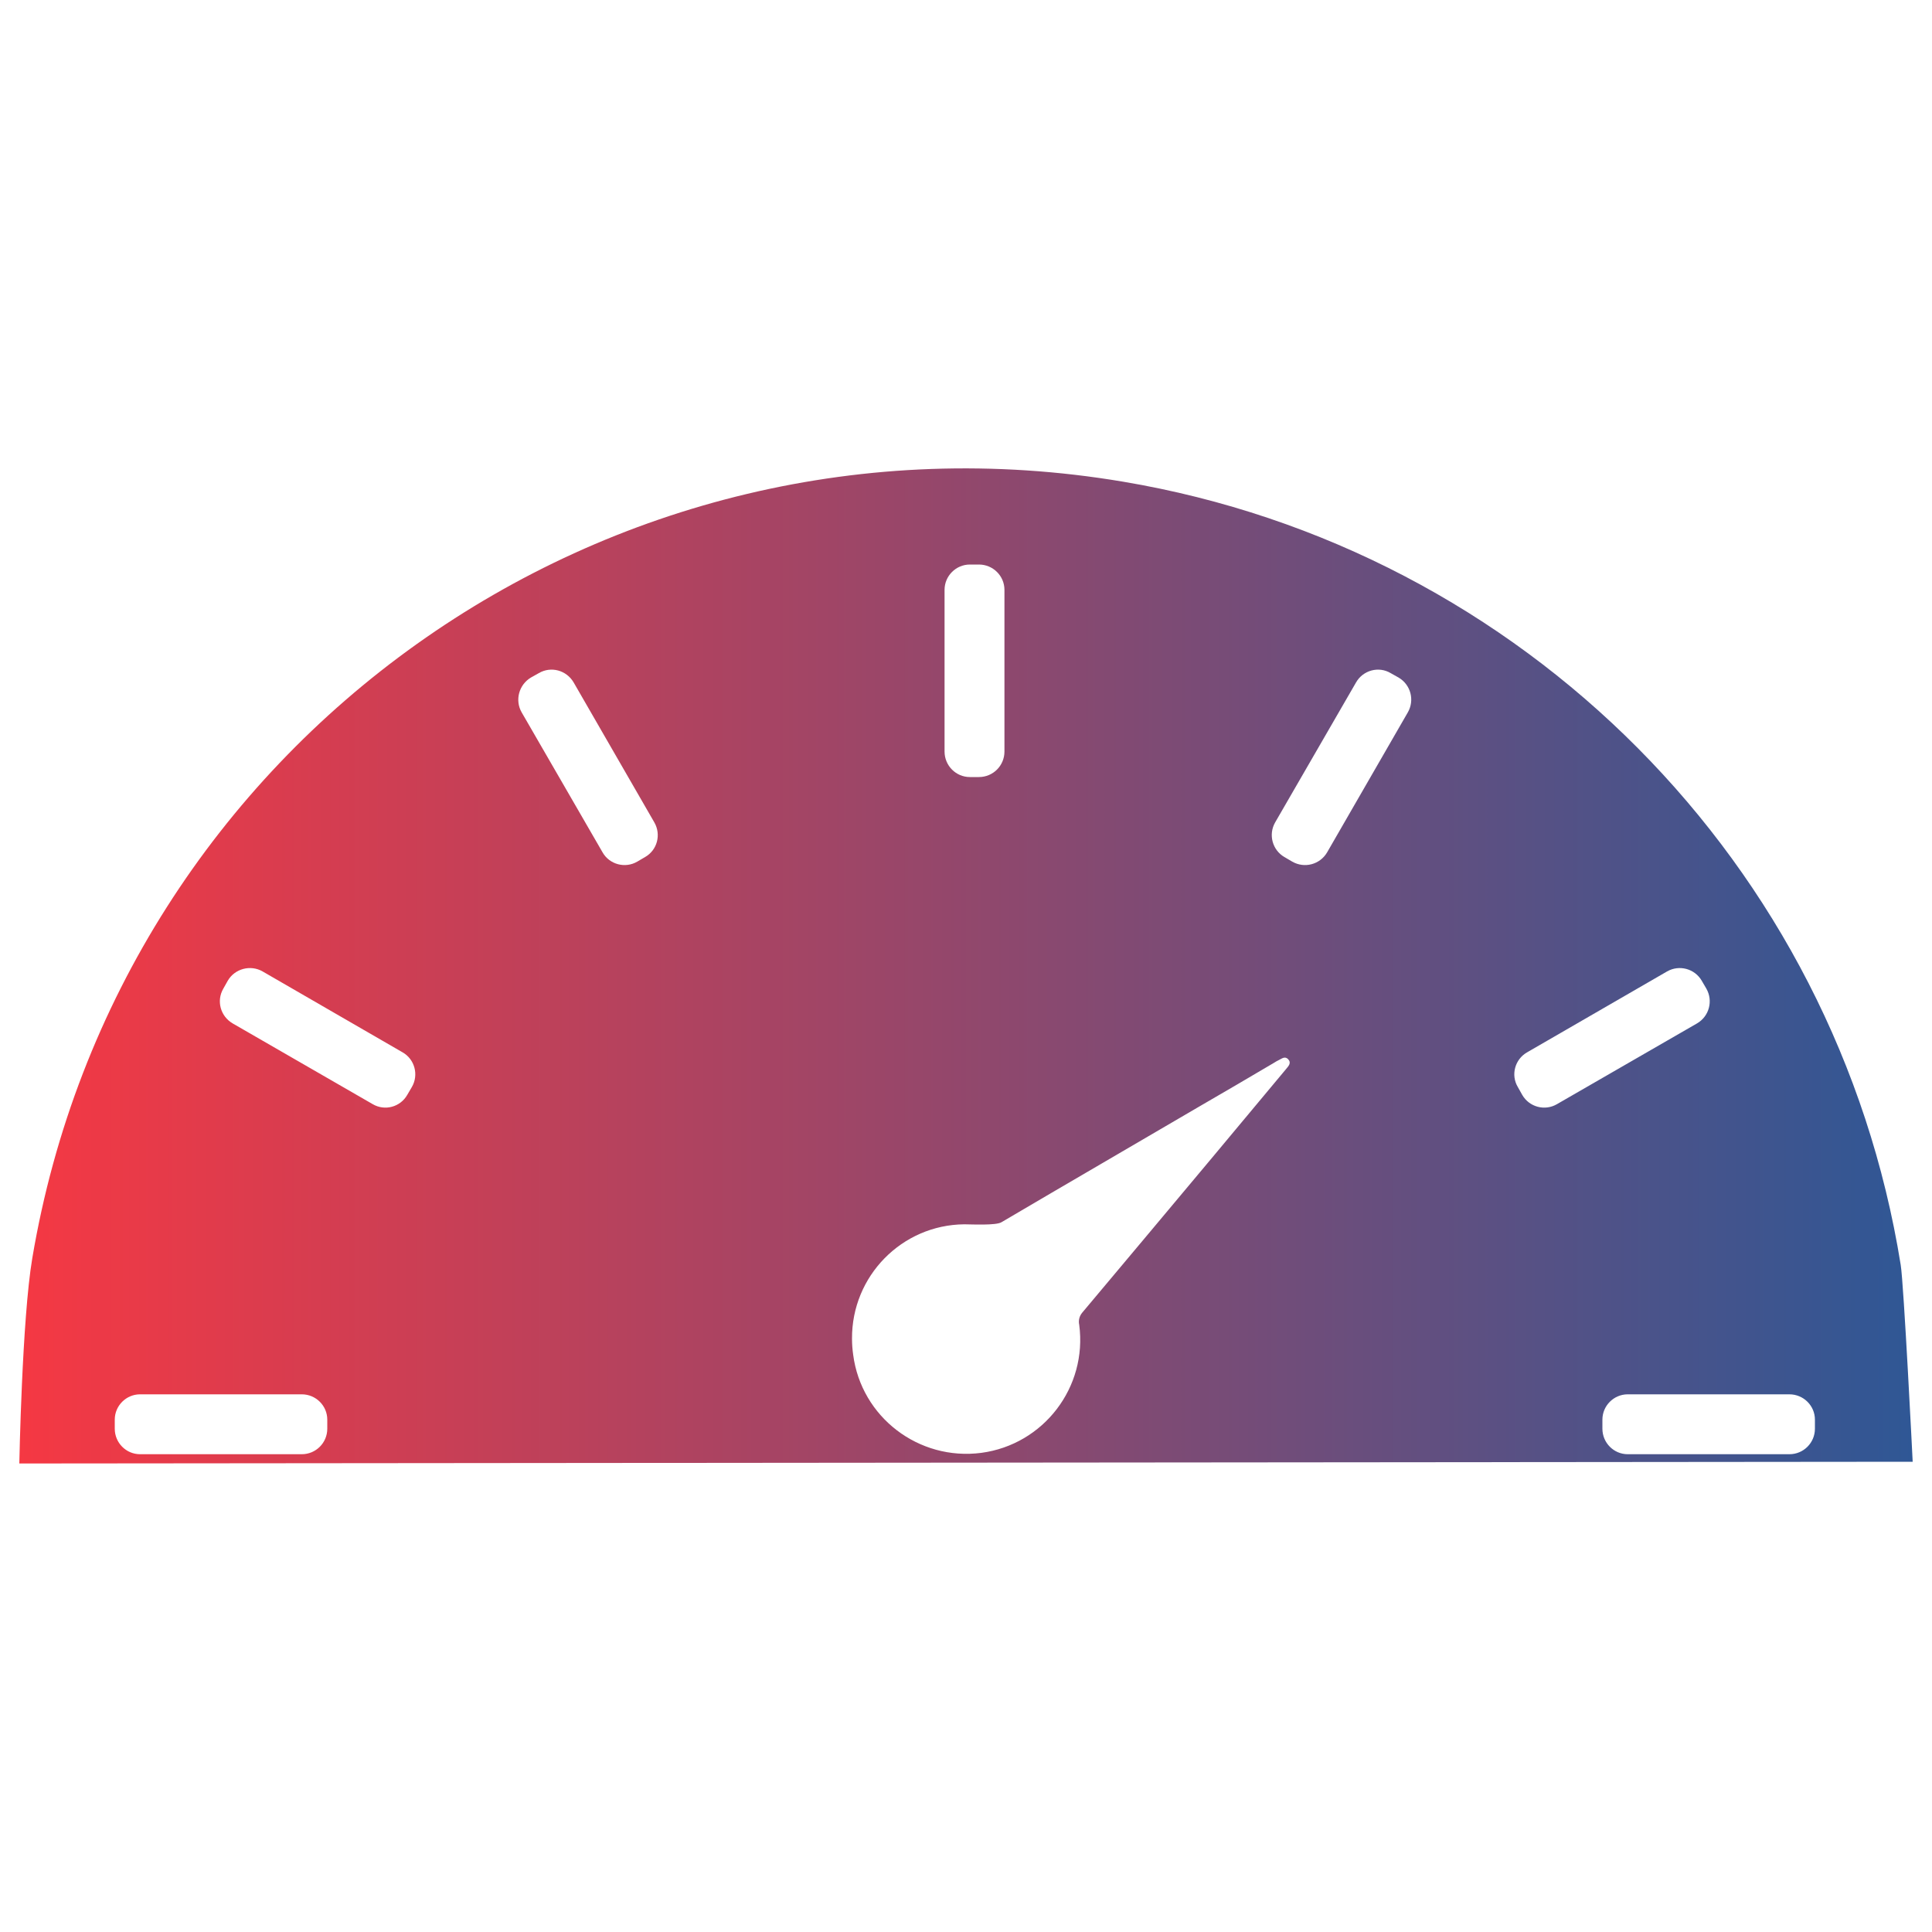 <?xml version="1.0" encoding="UTF-8"?>
<svg id="fast" xmlns="http://www.w3.org/2000/svg" xmlns:xlink="http://www.w3.org/1999/xlink" viewBox="0 0 100 100">
  <defs>
    <linearGradient id="linear-gradient" x1="1" y1="50" x2="99" y2="50" gradientUnits="userSpaceOnUse">
      <stop offset="0" stop-color="#f53843"/>
      <stop offset="1" stop-color="#2f5795"/>
    </linearGradient>
  </defs>
  <path d="M98.38,65.47c-3.33-20.75-19.53-37.06-40.26-40.54C31.43,20.44,6.16,38.44,1.67,65.13c-.53,3.14-.67,10.62-.67,10.62l98-.09s-.46-9.22-.62-10.19ZM48.89,30.53c0-.72.59-1.31,1.31-1.31h.47c.73,0,1.32.59,1.32,1.31v8.37c0,.73-.59,1.32-1.32,1.32h-.47c-.72,0-1.31-.59-1.31-1.32v-8.37ZM16.94,73.95c0,.73-.59,1.32-1.32,1.32H7.25c-.72,0-1.31-.59-1.31-1.32v-.47c0-.72.59-1.31,1.31-1.31h8.37c.73,0,1.32.59,1.32,1.31v.47ZM21.32,56.26l-.24.41c-.36.63-1.16.85-1.79.48l-7.25-4.18c-.63-.37-.85-1.17-.48-1.8l.23-.41c.36-.62,1.17-.84,1.8-.48l7.25,4.19c.63.36.84,1.17.48,1.79ZM33.39,44.36l-.41.24c-.62.36-1.43.15-1.79-.48l-4.19-7.25c-.36-.63-.14-1.43.48-1.8l.41-.23c.63-.37,1.43-.15,1.8.48l4.18,7.25c.36.63.15,1.43-.48,1.79ZM66.57,55.33l-3.93,4.71c-2.21,2.64-4.42,5.28-6.63,7.91-.14.17-.2.4-.15.62.43,3.23-1.84,6.2-5.07,6.63-3.24.42-6.21-1.85-6.63-5.08-.04-.28-.06-.55-.06-.83-.02-3.24,2.58-5.89,5.81-5.92.33,0,1.65.07,1.93-.11,3.41-2.01,6.83-3.99,10.24-5.99,1.3-.75,2.59-1.51,3.88-2.27.07-.05.15-.09.23-.13.15-.07.31-.22.48-.05.19.2.02.36-.1.51ZM72.87,36.87l-4.18,7.25c-.37.63-1.17.84-1.8.48l-.41-.24c-.62-.36-.84-1.16-.48-1.79l4.19-7.25c.36-.63,1.17-.85,1.79-.48l.41.23c.63.37.84,1.17.48,1.8ZM78.79,56.67l-.23-.41c-.37-.62-.15-1.43.48-1.79l7.25-4.19c.63-.36,1.43-.14,1.79.48l.24.41c.36.63.15,1.43-.48,1.8l-7.25,4.18c-.63.37-1.44.15-1.8-.48ZM93.94,73.95c0,.73-.59,1.32-1.32,1.32h-8.37c-.72,0-1.31-.59-1.31-1.32v-.47c0-.72.59-1.31,1.31-1.31h8.37c.73,0,1.32.59,1.32,1.31v.47Z" style="fill: url(#linear-gradient); fill-rule: evenodd;"/>
</svg>